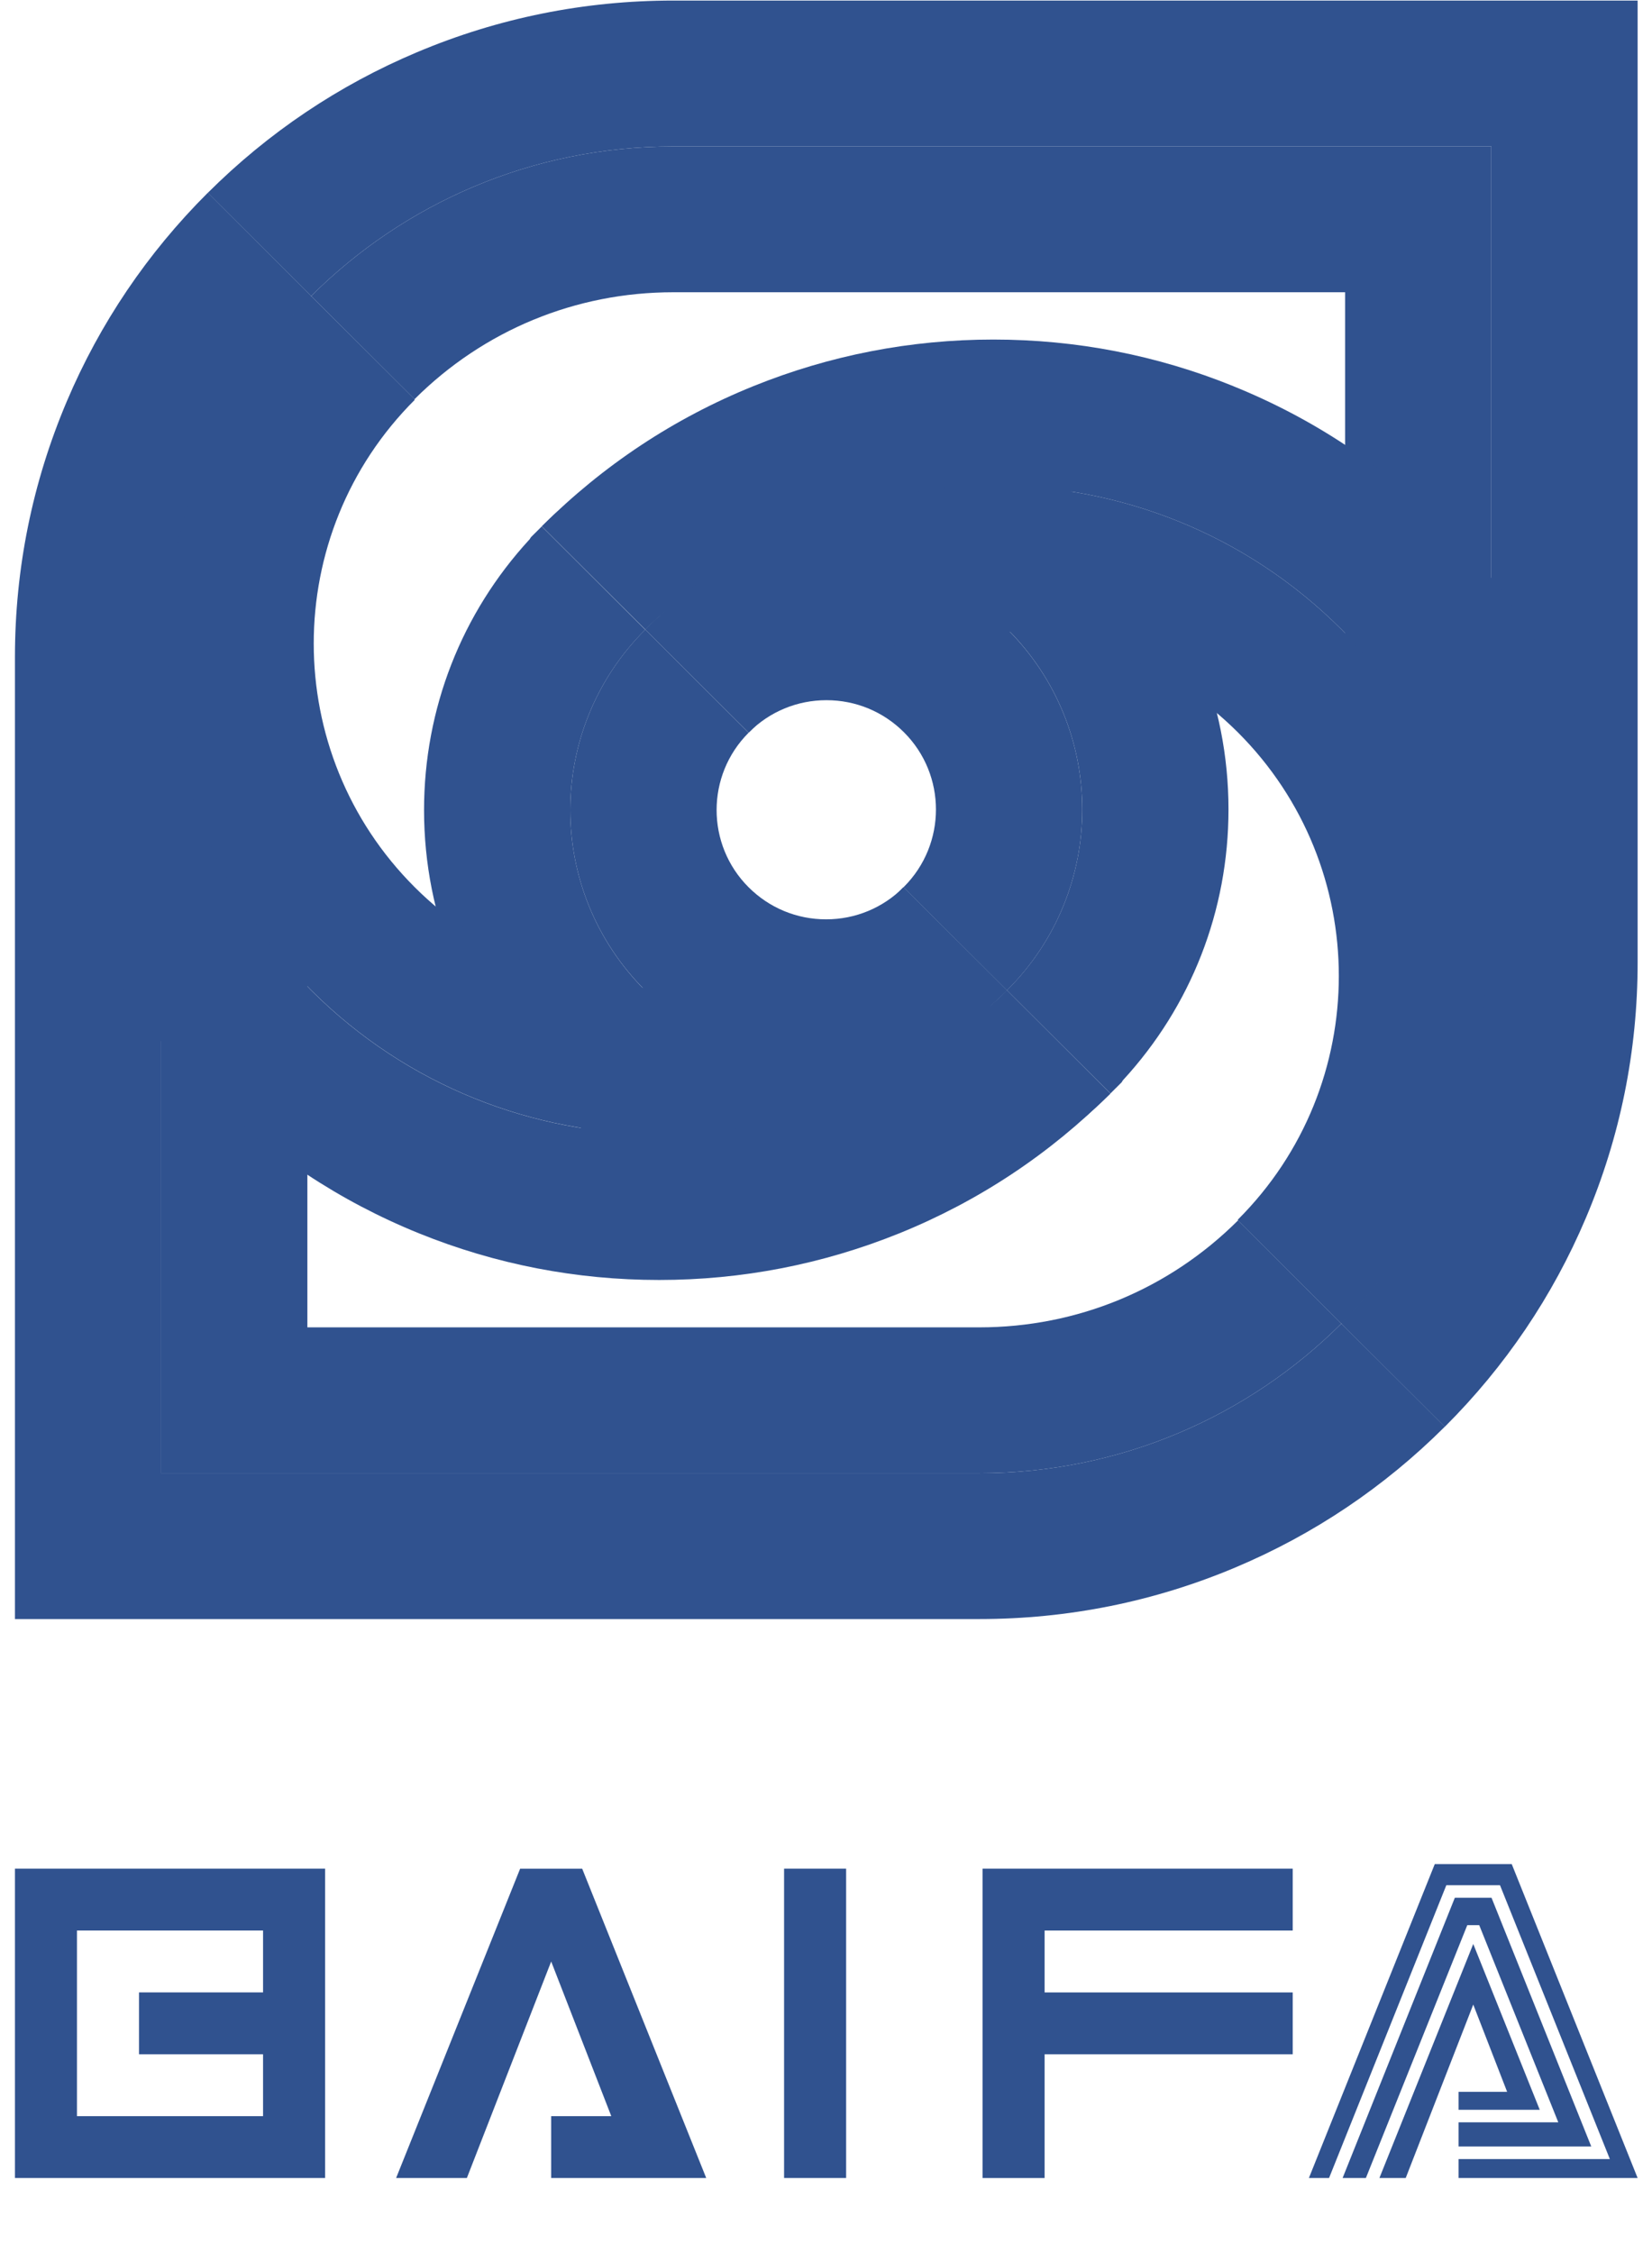 <svg width="110" height="150" viewBox="0 0 110 150" fill="none" xmlns="http://www.w3.org/2000/svg">
<g id="Logo / BAIFAAA" clip-path="url(#clip0_90_8094)">
<g id="Group">
<g id="Group_2">
<path id="Vector" d="M99.304 9.75H44.83C35.415 9.75 26.89 13.555 20.719 19.709L27.604 26.575C32.206 21.986 38.325 19.457 44.83 19.457H89.565V64.073C89.565 70.565 87.03 76.662 82.428 81.252L89.313 88.119C95.483 81.965 99.299 73.462 99.299 64.073V9.75H99.304Z" fill="#30528F"/>
<path id="Vector_2" d="M44.83 0.037C38.916 0.037 33.173 1.196 27.764 3.478C22.544 5.678 17.855 8.832 13.834 12.842L20.719 19.709C26.889 13.555 35.415 9.75 44.83 9.75H99.304V64.078C99.304 73.468 95.488 81.97 89.318 88.124L96.203 94.99C100.224 90.98 103.386 86.303 105.592 81.098C107.881 75.703 109.043 69.975 109.043 64.078V0.037H44.83Z" fill="#30528F"/>
</g>
<g id="Group_3">
<path id="Vector_3" d="M10.733 98.078H65.207C74.622 98.078 83.148 94.272 89.318 88.119L82.433 81.252C77.831 85.842 71.712 88.37 65.207 88.37H20.467V43.755C20.467 37.263 23.002 31.165 27.604 26.575L20.719 19.709C14.549 25.863 10.733 34.365 10.733 43.755V98.083V98.078Z" fill="#30528F"/>
<path id="Vector_4" d="M65.207 107.79C71.121 107.79 76.864 106.631 82.274 104.349C87.493 102.149 92.182 98.996 96.203 94.985L89.318 88.119C83.148 94.272 74.623 98.078 65.207 98.078H10.733V43.75C10.733 34.36 14.549 25.857 20.719 19.704L13.834 12.837C9.813 16.847 6.651 21.524 4.445 26.729C2.157 32.129 0.995 37.852 0.995 43.75V107.79H65.207Z" fill="#30528F"/>
</g>
<g id="Group_4">
<g id="Group_5">
<path id="Vector_5" d="M42.963 41.919C36.309 48.555 36.309 59.309 42.963 65.939C49.617 72.575 60.399 72.575 67.048 65.939L60.163 59.073C58.785 60.447 56.954 61.206 55.005 61.206C53.057 61.206 51.226 60.447 49.848 59.073C47.005 56.237 47.005 51.621 49.848 48.781L42.963 41.909V41.919Z" fill="#30528F"/>
<path id="Vector_6" d="M35.353 35.765L35.265 35.904C30.725 40.837 28.236 47.196 28.236 53.934C28.236 61.068 31.018 67.77 36.078 72.811C41.132 77.852 47.858 80.632 55.005 80.632C62.158 80.632 68.878 77.852 73.933 72.811L67.048 65.945C60.394 72.58 49.611 72.58 42.963 65.945C36.309 59.309 36.309 48.555 42.963 41.924L36.073 35.047L35.348 35.77L35.353 35.765Z" fill="#30528F"/>
</g>
<g id="Group_6">
<path id="Vector_7" d="M42.989 41.883L49.874 48.75C51.252 47.375 53.082 46.616 55.031 46.616C56.98 46.616 58.811 47.375 60.189 48.75C63.032 51.586 63.032 56.201 60.189 59.042L60.163 59.068L67.053 65.939L67.074 65.909C73.727 59.273 73.727 48.519 67.074 41.888C60.42 35.252 49.637 35.252 42.989 41.888V41.883Z" fill="#30528F"/>
<path id="Vector_8" d="M55.031 27.196C47.879 27.196 41.158 29.975 36.103 35.016L42.989 41.883C49.642 35.247 60.425 35.247 67.074 41.883C73.727 48.519 73.727 59.273 67.074 65.903L67.053 65.934L73.938 72.801L74.684 72.057L74.771 71.919C79.311 66.986 81.8 60.627 81.8 53.888C81.8 46.755 79.018 40.052 73.959 35.011C68.904 29.97 62.178 27.191 55.031 27.191V27.196Z" fill="#30528F"/>
</g>
<g id="Group_7">
<path id="Vector_9" d="M42.989 41.883L42.968 41.914L49.853 48.78L50.362 48.273C59.366 39.801 73.604 39.96 82.417 48.75C91.39 57.698 91.39 72.257 82.417 81.206L89.302 88.073C102.091 75.319 102.091 54.637 89.302 41.883C76.514 29.129 55.777 29.129 42.989 41.883Z" fill="#30528F"/>
<path id="Vector_10" d="M82.124 25.709C77.034 23.647 71.655 22.606 66.143 22.606C60.631 22.606 55.252 23.652 50.162 25.709C44.886 27.842 40.156 30.975 36.104 35.016L36.078 35.042L42.968 41.914L42.989 41.883C55.777 29.129 76.515 29.129 89.303 41.883C102.091 54.637 102.091 75.319 89.303 88.073L96.188 94.939C100.24 90.898 103.381 86.18 105.52 80.919C107.587 75.842 108.631 70.478 108.631 64.98C108.631 59.483 107.582 54.119 105.52 49.042C103.381 43.781 100.24 39.062 96.188 35.022C92.136 30.98 87.405 27.847 82.13 25.714L82.124 25.709Z" fill="#30528F"/>
</g>
<g id="Group_8">
<path id="Vector_11" d="M59.675 59.55C50.671 68.021 36.433 67.862 27.62 59.073C18.647 50.124 18.647 35.565 27.62 26.616L20.735 19.75C7.947 32.504 7.947 53.186 20.735 65.939C33.523 78.693 54.26 78.693 67.048 65.939L60.158 59.062L59.67 59.55H59.675Z" fill="#30528F"/>
<path id="Vector_12" d="M67.048 65.945C54.26 78.698 33.523 78.698 20.734 65.945C7.946 53.191 7.946 32.509 20.734 19.755L13.849 12.888C9.797 16.929 6.656 21.647 4.517 26.909C2.455 31.986 1.406 37.35 1.406 42.847C1.406 48.345 2.455 53.709 4.517 58.785C6.656 64.047 9.797 68.765 13.849 72.806C17.901 76.847 22.632 79.98 27.907 82.114C32.998 84.175 38.377 85.216 43.889 85.216C49.401 85.216 54.779 84.17 59.87 82.114C65.146 79.98 69.876 76.847 73.928 72.806L67.043 65.934L67.048 65.945Z" fill="#30528F"/>
</g>
</g>
</g>
<g id="Group_9">
<path id="Vector_13" d="M21.646 124.409V145.003H0.995V124.409H21.646ZM17.516 128.528H5.125V140.885H17.516V136.766H9.256V132.646H17.516V128.527V128.528Z" fill="#30528F"/>
<path id="Vector_14" d="M36.701 145.005V140.885H40.703L36.701 130.588L31.086 145.005H26.375L34.634 124.41H38.765L47.025 145.005H36.7H36.701Z" fill="#30528F"/>
<path id="Vector_15" d="M56.34 124.409V145.003H52.209V124.409H56.34Z" fill="#30528F"/>
<path id="Vector_16" d="M65.426 124.409H86.077V128.528H69.556V132.648H86.077V136.767H69.556V145.005H65.426V124.409Z" fill="#30528F"/>
<g id="Group_10">
<path id="Vector_17" d="M91.849 145.005L98.098 129.423L99.153 132.053L102.525 140.462H97.121V139.266H100.354L98.098 133.457L93.6 145.005H91.849Z" fill="#30528F"/>
<path id="Vector_18" d="M97.121 145.005V143.741H107.193L99.879 125.51H96.305L88.496 145.005H87.154L95.536 124.103H100.66L109.043 145.005H97.121Z" fill="#30528F"/>
<path id="Vector_19" d="M103.761 141.297H97.121V142.904H105.955L99.314 126.344H96.872L89.398 145.005H90.948L97.7 128.17H98.496L103.761 141.297Z" fill="#30528F"/>
</g>
</g>
</g>
<defs>
<clipPath id="clip0_90_8094">
<rect width="108.059" height="150" fill="white" transform="translate(0.983)"/>
</clipPath>
</defs>
</svg>
